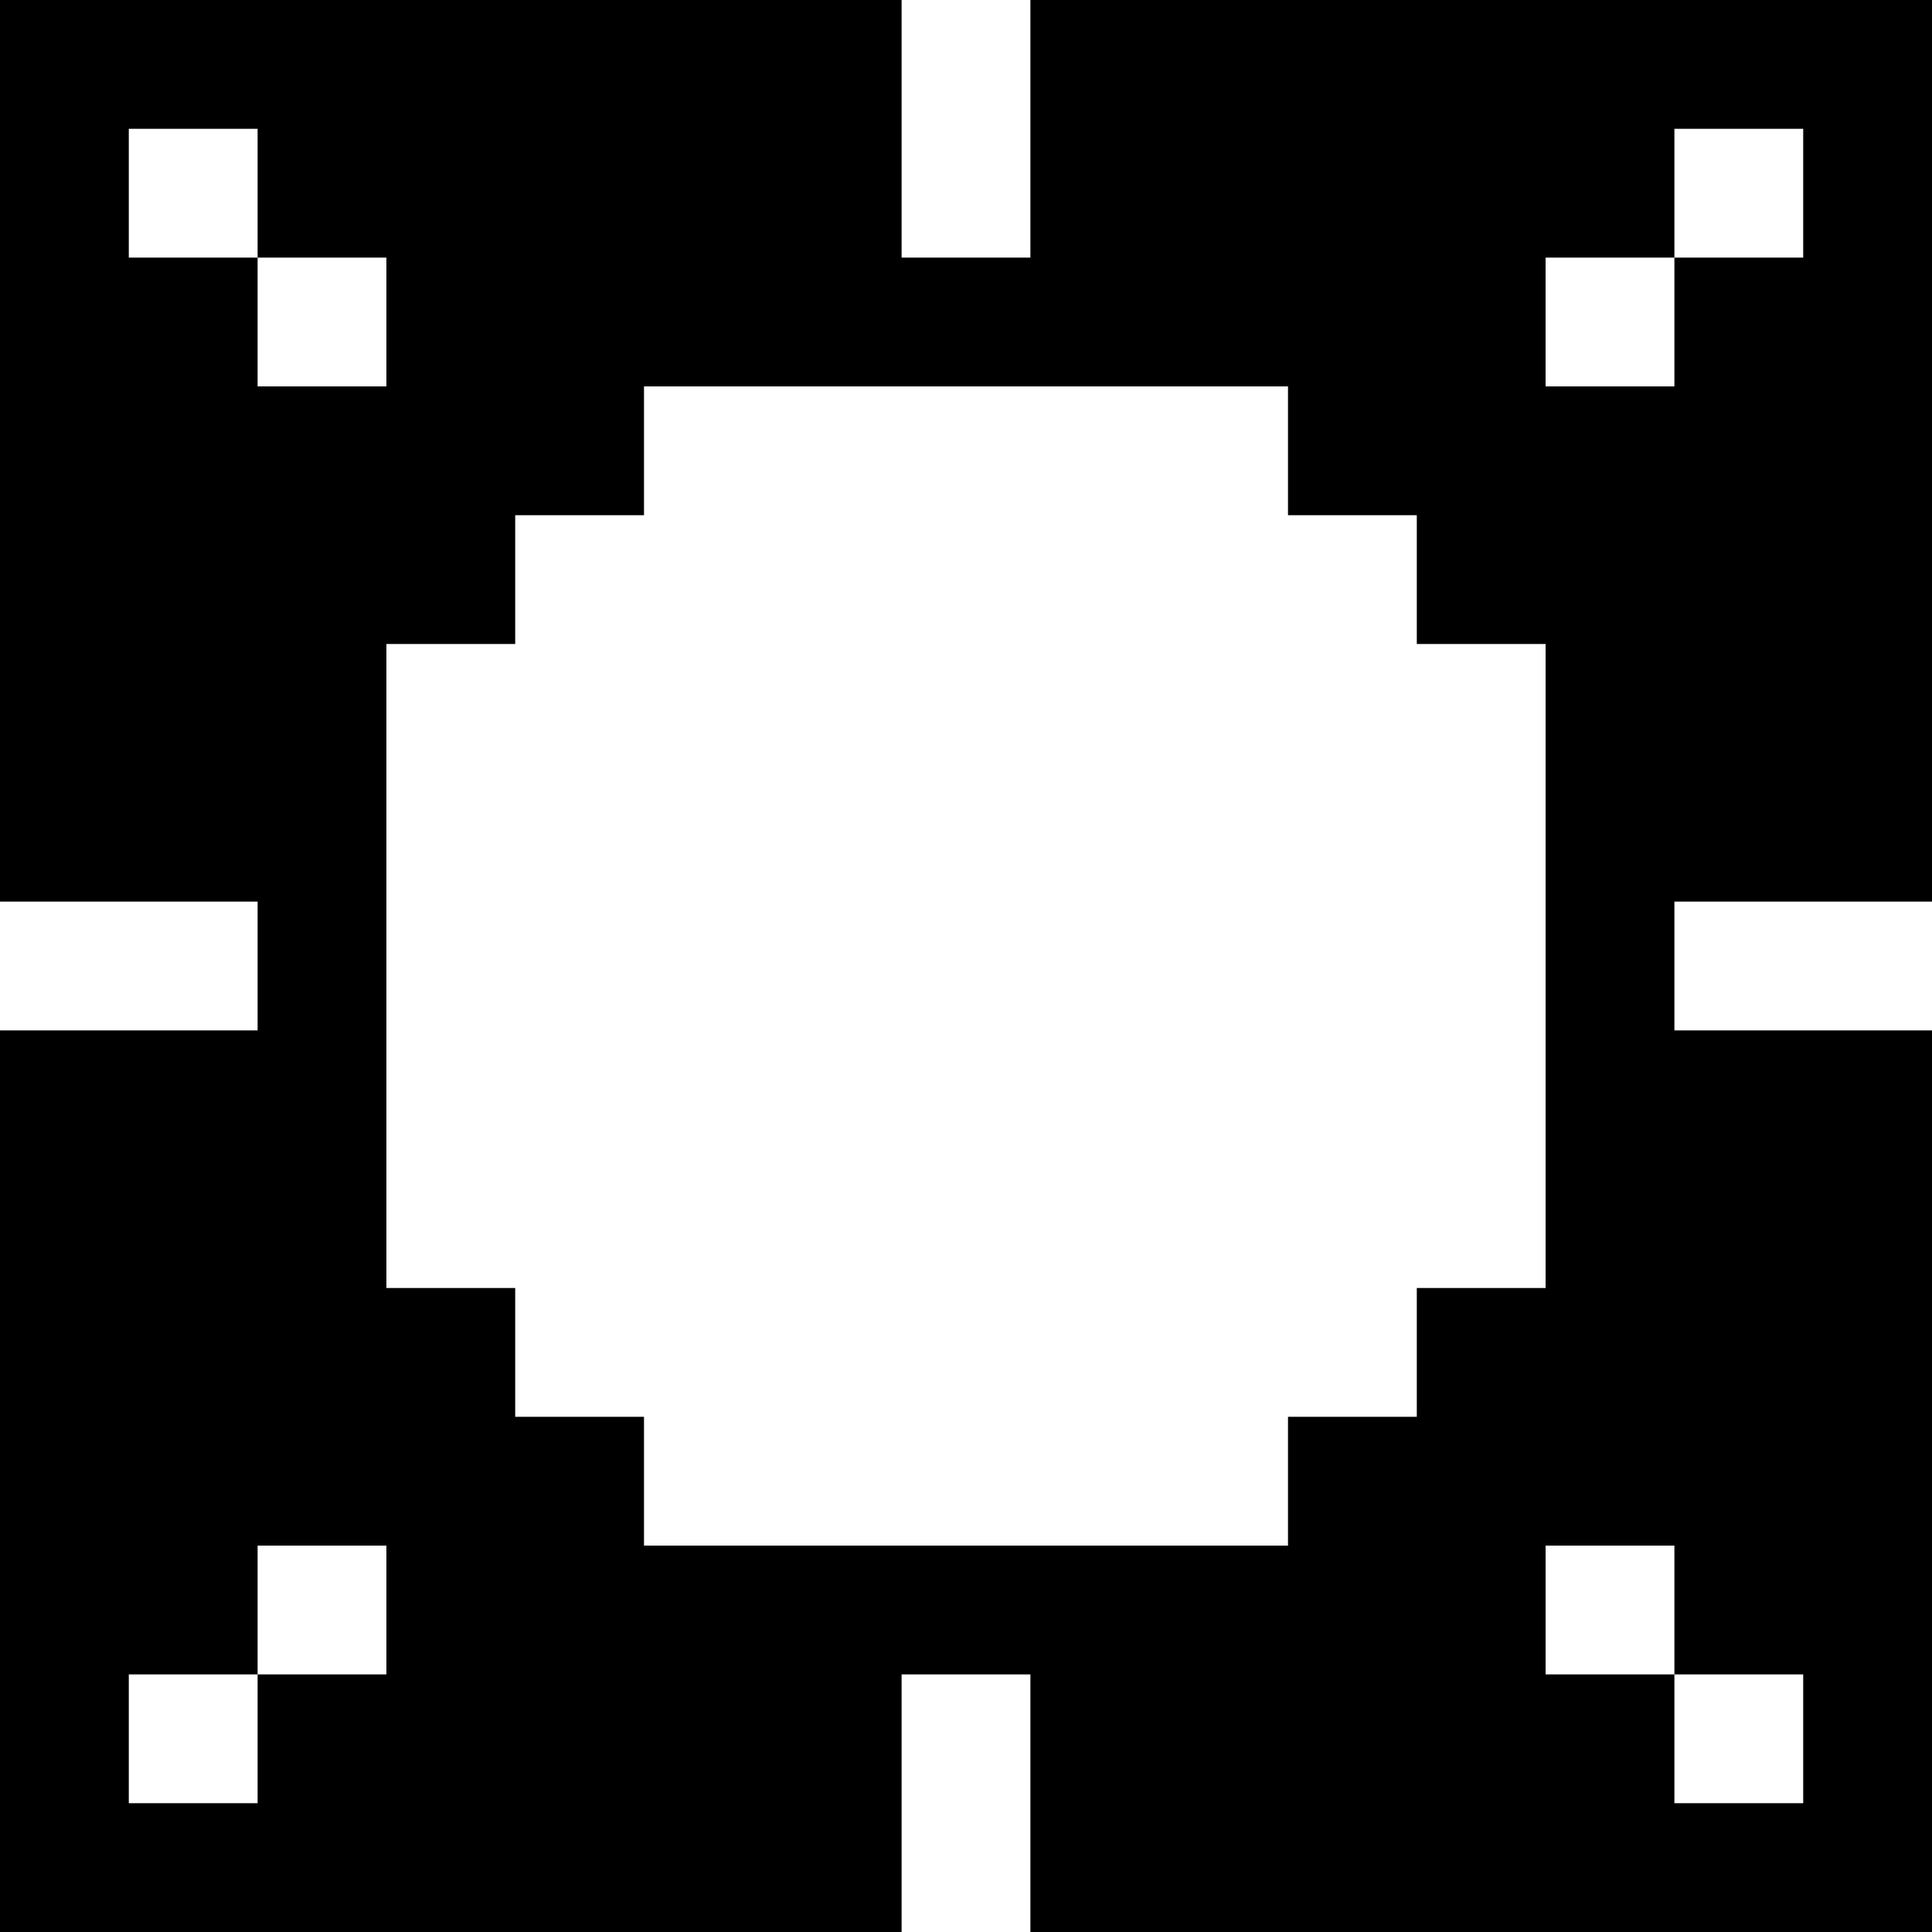 <svg version="1" xmlns="http://www.w3.org/2000/svg" width="60" height="60" viewBox="0 0 45 45"><path d="M10.5 0H0v21h6v3H0v21h21v-6h3v6h21V24h-6v-3h6V0H24v6h-3V0H10.5zm-6 3H6v3h3v3H6V6H3V3h1.5zm36 0H42v3h-3v3h-3V6h3V3h1.5zm-18 6H30v3h3v3h3v15h-3v3h-3v3H15v-3h-3v-3H9V15h3v-3h3V9h7.5zm-15 27H9v3H6v3H3v-3h3v-3h1.5zm30 0H39v3h3v3h-3v-3h-3v-3h1.5z"/></svg>